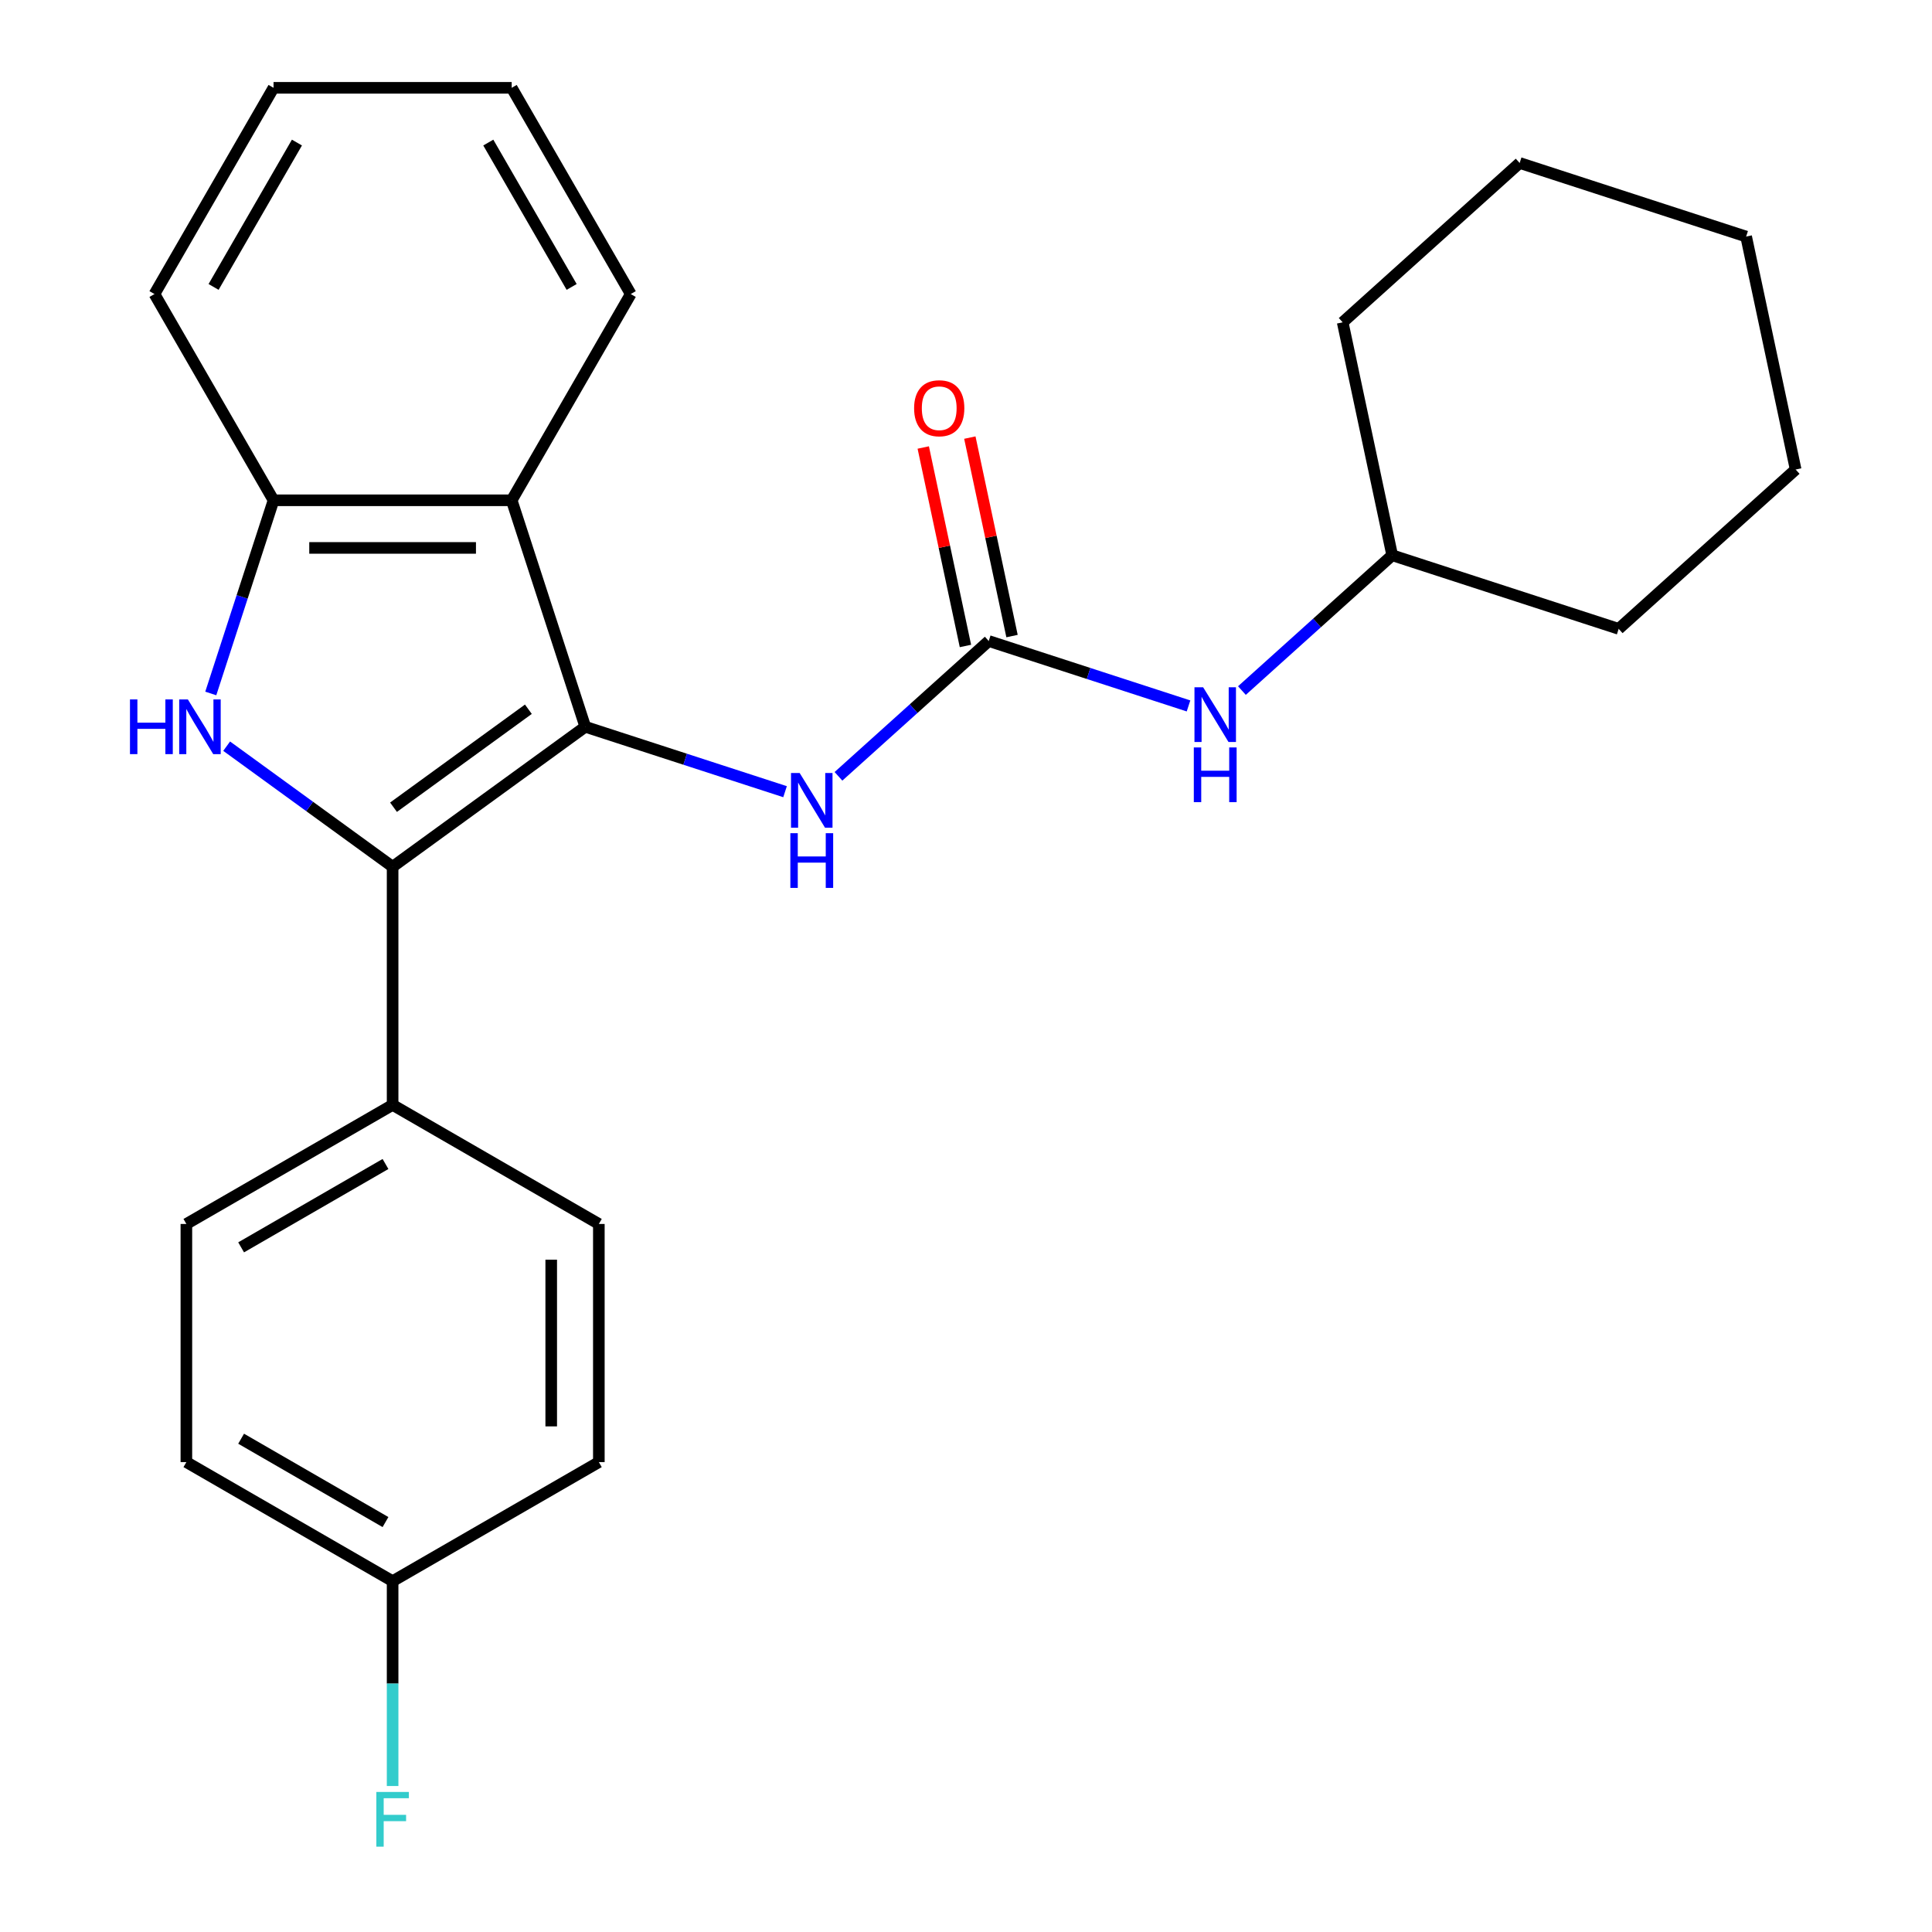 <?xml version='1.0' encoding='iso-8859-1'?>
<svg version='1.1' baseProfile='full'
              xmlns='http://www.w3.org/2000/svg'
                      xmlns:rdkit='http://www.rdkit.org/xml'
                      xmlns:xlink='http://www.w3.org/1999/xlink'
                  xml:space='preserve'
width='1000px' height='1000px' viewBox='0 0 1000 1000'>
<!-- END OF HEADER -->
<rect style='opacity:1.0;fill:#FFFFFF;stroke:none' width='1000' height='1000' x='0' y='0'> </rect>
<path class='bond-0' d='M 302.936,376.178 L 203.216,448.629' style='fill:none;fill-rule:evenodd;stroke:#000000;stroke-width:6px;stroke-linecap:butt;stroke-linejoin:miter;stroke-opacity:1' />
<path class='bond-0' d='M 273.488,367.102 L 203.684,417.818' style='fill:none;fill-rule:evenodd;stroke:#000000;stroke-width:6px;stroke-linecap:butt;stroke-linejoin:miter;stroke-opacity:1' />
<path class='bond-2' d='M 302.936,376.178 L 264.847,258.95' style='fill:none;fill-rule:evenodd;stroke:#000000;stroke-width:6px;stroke-linecap:butt;stroke-linejoin:miter;stroke-opacity:1' />
<path class='bond-5' d='M 302.936,376.178 L 354.64,392.978' style='fill:none;fill-rule:evenodd;stroke:#000000;stroke-width:6px;stroke-linecap:butt;stroke-linejoin:miter;stroke-opacity:1' />
<path class='bond-5' d='M 354.64,392.978 L 406.343,409.777' style='fill:none;fill-rule:evenodd;stroke:#0000FF;stroke-width:6px;stroke-linecap:butt;stroke-linejoin:miter;stroke-opacity:1' />
<path class='bond-1' d='M 203.216,448.629 L 160.266,417.425' style='fill:none;fill-rule:evenodd;stroke:#000000;stroke-width:6px;stroke-linecap:butt;stroke-linejoin:miter;stroke-opacity:1' />
<path class='bond-1' d='M 160.266,417.425 L 117.317,386.22' style='fill:none;fill-rule:evenodd;stroke:#0000FF;stroke-width:6px;stroke-linecap:butt;stroke-linejoin:miter;stroke-opacity:1' />
<path class='bond-6' d='M 203.216,448.629 L 203.216,571.891' style='fill:none;fill-rule:evenodd;stroke:#000000;stroke-width:6px;stroke-linecap:butt;stroke-linejoin:miter;stroke-opacity:1' />
<path class='bond-25' d='M 109.097,358.937 L 125.341,308.943' style='fill:none;fill-rule:evenodd;stroke:#0000FF;stroke-width:6px;stroke-linecap:butt;stroke-linejoin:miter;stroke-opacity:1' />
<path class='bond-25' d='M 125.341,308.943 L 141.585,258.95' style='fill:none;fill-rule:evenodd;stroke:#000000;stroke-width:6px;stroke-linecap:butt;stroke-linejoin:miter;stroke-opacity:1' />
<path class='bond-4' d='M 264.847,258.95 L 141.585,258.95' style='fill:none;fill-rule:evenodd;stroke:#000000;stroke-width:6px;stroke-linecap:butt;stroke-linejoin:miter;stroke-opacity:1' />
<path class='bond-4' d='M 246.357,283.602 L 160.074,283.602' style='fill:none;fill-rule:evenodd;stroke:#000000;stroke-width:6px;stroke-linecap:butt;stroke-linejoin:miter;stroke-opacity:1' />
<path class='bond-15' d='M 264.847,258.95 L 326.477,152.202' style='fill:none;fill-rule:evenodd;stroke:#000000;stroke-width:6px;stroke-linecap:butt;stroke-linejoin:miter;stroke-opacity:1' />
<path class='bond-3' d='M 511.766,331.79 L 472.876,366.807' style='fill:none;fill-rule:evenodd;stroke:#000000;stroke-width:6px;stroke-linecap:butt;stroke-linejoin:miter;stroke-opacity:1' />
<path class='bond-3' d='M 472.876,366.807 L 433.987,401.823' style='fill:none;fill-rule:evenodd;stroke:#0000FF;stroke-width:6px;stroke-linecap:butt;stroke-linejoin:miter;stroke-opacity:1' />
<path class='bond-7' d='M 511.766,331.79 L 563.47,348.59' style='fill:none;fill-rule:evenodd;stroke:#000000;stroke-width:6px;stroke-linecap:butt;stroke-linejoin:miter;stroke-opacity:1' />
<path class='bond-7' d='M 563.47,348.59 L 615.173,365.389' style='fill:none;fill-rule:evenodd;stroke:#0000FF;stroke-width:6px;stroke-linecap:butt;stroke-linejoin:miter;stroke-opacity:1' />
<path class='bond-8' d='M 523.823,329.227 L 512.905,277.864' style='fill:none;fill-rule:evenodd;stroke:#000000;stroke-width:6px;stroke-linecap:butt;stroke-linejoin:miter;stroke-opacity:1' />
<path class='bond-8' d='M 512.905,277.864 L 501.988,226.501' style='fill:none;fill-rule:evenodd;stroke:#FF0000;stroke-width:6px;stroke-linecap:butt;stroke-linejoin:miter;stroke-opacity:1' />
<path class='bond-8' d='M 499.709,334.353 L 488.792,282.99' style='fill:none;fill-rule:evenodd;stroke:#000000;stroke-width:6px;stroke-linecap:butt;stroke-linejoin:miter;stroke-opacity:1' />
<path class='bond-8' d='M 488.792,282.99 L 477.874,231.627' style='fill:none;fill-rule:evenodd;stroke:#FF0000;stroke-width:6px;stroke-linecap:butt;stroke-linejoin:miter;stroke-opacity:1' />
<path class='bond-17' d='M 141.585,258.95 L 79.954,152.202' style='fill:none;fill-rule:evenodd;stroke:#000000;stroke-width:6px;stroke-linecap:butt;stroke-linejoin:miter;stroke-opacity:1' />
<path class='bond-9' d='M 203.216,571.891 L 96.468,633.522' style='fill:none;fill-rule:evenodd;stroke:#000000;stroke-width:6px;stroke-linecap:butt;stroke-linejoin:miter;stroke-opacity:1' />
<path class='bond-9' d='M 199.53,602.485 L 124.807,645.627' style='fill:none;fill-rule:evenodd;stroke:#000000;stroke-width:6px;stroke-linecap:butt;stroke-linejoin:miter;stroke-opacity:1' />
<path class='bond-10' d='M 203.216,571.891 L 309.963,633.522' style='fill:none;fill-rule:evenodd;stroke:#000000;stroke-width:6px;stroke-linecap:butt;stroke-linejoin:miter;stroke-opacity:1' />
<path class='bond-16' d='M 642.816,357.435 L 681.706,322.419' style='fill:none;fill-rule:evenodd;stroke:#0000FF;stroke-width:6px;stroke-linecap:butt;stroke-linejoin:miter;stroke-opacity:1' />
<path class='bond-16' d='M 681.706,322.419 L 720.596,287.402' style='fill:none;fill-rule:evenodd;stroke:#000000;stroke-width:6px;stroke-linecap:butt;stroke-linejoin:miter;stroke-opacity:1' />
<path class='bond-13' d='M 96.468,633.522 L 96.468,756.783' style='fill:none;fill-rule:evenodd;stroke:#000000;stroke-width:6px;stroke-linecap:butt;stroke-linejoin:miter;stroke-opacity:1' />
<path class='bond-12' d='M 309.963,633.522 L 309.963,756.783' style='fill:none;fill-rule:evenodd;stroke:#000000;stroke-width:6px;stroke-linecap:butt;stroke-linejoin:miter;stroke-opacity:1' />
<path class='bond-12' d='M 285.311,652.011 L 285.311,738.294' style='fill:none;fill-rule:evenodd;stroke:#000000;stroke-width:6px;stroke-linecap:butt;stroke-linejoin:miter;stroke-opacity:1' />
<path class='bond-11' d='M 203.216,818.414 L 309.963,756.783' style='fill:none;fill-rule:evenodd;stroke:#000000;stroke-width:6px;stroke-linecap:butt;stroke-linejoin:miter;stroke-opacity:1' />
<path class='bond-14' d='M 203.216,818.414 L 203.216,871.424' style='fill:none;fill-rule:evenodd;stroke:#000000;stroke-width:6px;stroke-linecap:butt;stroke-linejoin:miter;stroke-opacity:1' />
<path class='bond-14' d='M 203.216,871.424 L 203.216,924.434' style='fill:none;fill-rule:evenodd;stroke:#33CCCC;stroke-width:6px;stroke-linecap:butt;stroke-linejoin:miter;stroke-opacity:1' />
<path class='bond-27' d='M 203.216,818.414 L 96.468,756.783' style='fill:none;fill-rule:evenodd;stroke:#000000;stroke-width:6px;stroke-linecap:butt;stroke-linejoin:miter;stroke-opacity:1' />
<path class='bond-27' d='M 199.53,787.82 L 124.807,744.678' style='fill:none;fill-rule:evenodd;stroke:#000000;stroke-width:6px;stroke-linecap:butt;stroke-linejoin:miter;stroke-opacity:1' />
<path class='bond-20' d='M 326.477,152.202 L 264.847,45.455' style='fill:none;fill-rule:evenodd;stroke:#000000;stroke-width:6px;stroke-linecap:butt;stroke-linejoin:miter;stroke-opacity:1' />
<path class='bond-20' d='M 295.883,148.516 L 252.742,73.793' style='fill:none;fill-rule:evenodd;stroke:#000000;stroke-width:6px;stroke-linecap:butt;stroke-linejoin:miter;stroke-opacity:1' />
<path class='bond-18' d='M 720.596,287.402 L 694.968,166.834' style='fill:none;fill-rule:evenodd;stroke:#000000;stroke-width:6px;stroke-linecap:butt;stroke-linejoin:miter;stroke-opacity:1' />
<path class='bond-19' d='M 720.596,287.402 L 837.824,325.492' style='fill:none;fill-rule:evenodd;stroke:#000000;stroke-width:6px;stroke-linecap:butt;stroke-linejoin:miter;stroke-opacity:1' />
<path class='bond-26' d='M 79.954,152.202 L 141.585,45.455' style='fill:none;fill-rule:evenodd;stroke:#000000;stroke-width:6px;stroke-linecap:butt;stroke-linejoin:miter;stroke-opacity:1' />
<path class='bond-26' d='M 110.548,148.516 L 153.69,73.793' style='fill:none;fill-rule:evenodd;stroke:#000000;stroke-width:6px;stroke-linecap:butt;stroke-linejoin:miter;stroke-opacity:1' />
<path class='bond-22' d='M 694.968,166.834 L 786.569,84.356' style='fill:none;fill-rule:evenodd;stroke:#000000;stroke-width:6px;stroke-linecap:butt;stroke-linejoin:miter;stroke-opacity:1' />
<path class='bond-23' d='M 837.824,325.492 L 929.426,243.014' style='fill:none;fill-rule:evenodd;stroke:#000000;stroke-width:6px;stroke-linecap:butt;stroke-linejoin:miter;stroke-opacity:1' />
<path class='bond-21' d='M 264.847,45.455 L 141.585,45.455' style='fill:none;fill-rule:evenodd;stroke:#000000;stroke-width:6px;stroke-linecap:butt;stroke-linejoin:miter;stroke-opacity:1' />
<path class='bond-28' d='M 786.569,84.356 L 903.798,122.446' style='fill:none;fill-rule:evenodd;stroke:#000000;stroke-width:6px;stroke-linecap:butt;stroke-linejoin:miter;stroke-opacity:1' />
<path class='bond-24' d='M 929.426,243.014 L 903.798,122.446' style='fill:none;fill-rule:evenodd;stroke:#000000;stroke-width:6px;stroke-linecap:butt;stroke-linejoin:miter;stroke-opacity:1' />
<path  class='atom-2' d='M 67.275 362.018
L 71.115 362.018
L 71.115 374.058
L 85.595 374.058
L 85.595 362.018
L 89.435 362.018
L 89.435 390.338
L 85.595 390.338
L 85.595 377.258
L 71.115 377.258
L 71.115 390.338
L 67.275 390.338
L 67.275 362.018
' fill='#0000FF'/>
<path  class='atom-2' d='M 97.235 362.018
L 106.515 377.018
Q 107.435 378.498, 108.915 381.178
Q 110.395 383.858, 110.475 384.018
L 110.475 362.018
L 114.235 362.018
L 114.235 390.338
L 110.355 390.338
L 100.395 373.938
Q 99.235 372.018, 97.995 369.818
Q 96.795 367.618, 96.435 366.938
L 96.435 390.338
L 92.755 390.338
L 92.755 362.018
L 97.235 362.018
' fill='#0000FF'/>
<path  class='atom-6' d='M 413.905 400.108
L 423.185 415.108
Q 424.105 416.588, 425.585 419.268
Q 427.065 421.948, 427.145 422.108
L 427.145 400.108
L 430.905 400.108
L 430.905 428.428
L 427.025 428.428
L 417.065 412.028
Q 415.905 410.108, 414.665 407.908
Q 413.465 405.708, 413.105 405.028
L 413.105 428.428
L 409.425 428.428
L 409.425 400.108
L 413.905 400.108
' fill='#0000FF'/>
<path  class='atom-6' d='M 409.085 431.26
L 412.925 431.26
L 412.925 443.3
L 427.405 443.3
L 427.405 431.26
L 431.245 431.26
L 431.245 459.58
L 427.405 459.58
L 427.405 446.5
L 412.925 446.5
L 412.925 459.58
L 409.085 459.58
L 409.085 431.26
' fill='#0000FF'/>
<path  class='atom-8' d='M 622.735 355.72
L 632.015 370.72
Q 632.935 372.2, 634.415 374.88
Q 635.895 377.56, 635.975 377.72
L 635.975 355.72
L 639.735 355.72
L 639.735 384.04
L 635.855 384.04
L 625.895 367.64
Q 624.735 365.72, 623.495 363.52
Q 622.295 361.32, 621.935 360.64
L 621.935 384.04
L 618.255 384.04
L 618.255 355.72
L 622.735 355.72
' fill='#0000FF'/>
<path  class='atom-8' d='M 617.915 386.872
L 621.755 386.872
L 621.755 398.912
L 636.235 398.912
L 636.235 386.872
L 640.075 386.872
L 640.075 415.192
L 636.235 415.192
L 636.235 402.112
L 621.755 402.112
L 621.755 415.192
L 617.915 415.192
L 617.915 386.872
' fill='#0000FF'/>
<path  class='atom-9' d='M 473.139 211.302
Q 473.139 204.502, 476.499 200.702
Q 479.859 196.902, 486.139 196.902
Q 492.419 196.902, 495.779 200.702
Q 499.139 204.502, 499.139 211.302
Q 499.139 218.182, 495.739 222.102
Q 492.339 225.982, 486.139 225.982
Q 479.899 225.982, 476.499 222.102
Q 473.139 218.222, 473.139 211.302
M 486.139 222.782
Q 490.459 222.782, 492.779 219.902
Q 495.139 216.982, 495.139 211.302
Q 495.139 205.742, 492.779 202.942
Q 490.459 200.102, 486.139 200.102
Q 481.819 200.102, 479.459 202.902
Q 477.139 205.702, 477.139 211.302
Q 477.139 217.022, 479.459 219.902
Q 481.819 222.782, 486.139 222.782
' fill='#FF0000'/>
<path  class='atom-15' d='M 194.796 927.515
L 211.636 927.515
L 211.636 930.755
L 198.596 930.755
L 198.596 939.355
L 210.196 939.355
L 210.196 942.635
L 198.596 942.635
L 198.596 955.835
L 194.796 955.835
L 194.796 927.515
' fill='#33CCCC'/>
</svg>
